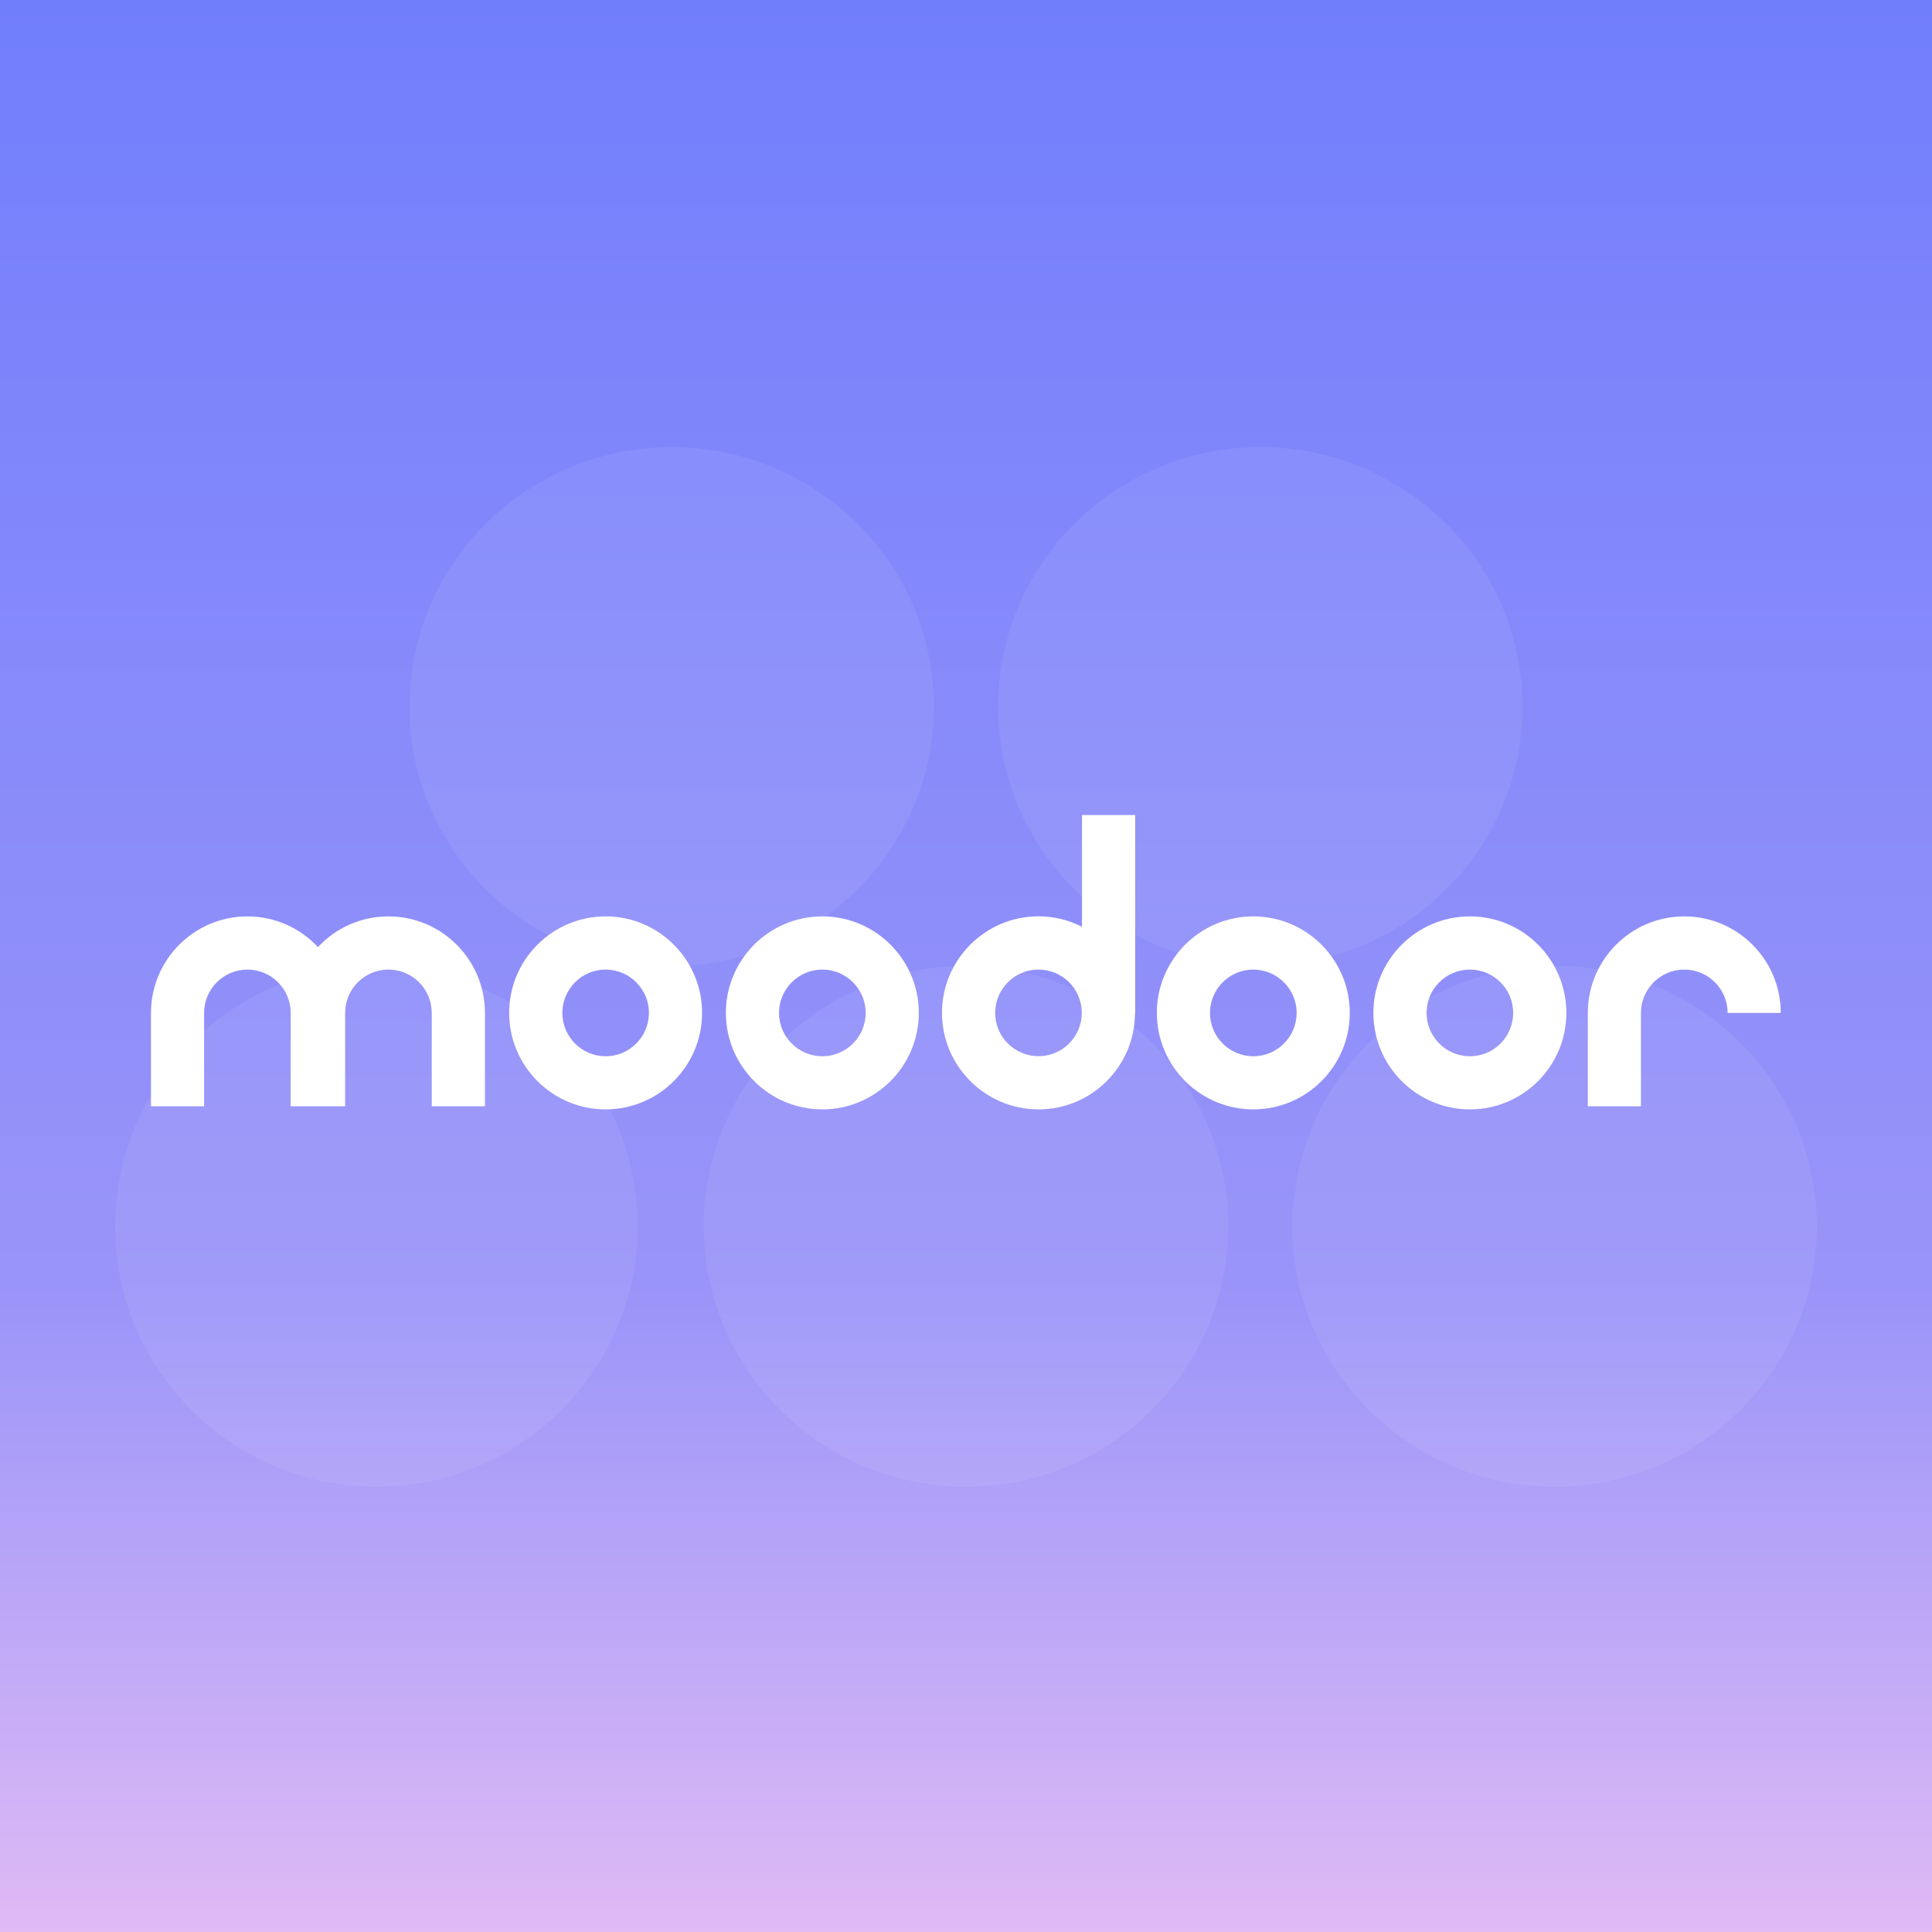 <svg width="28" height="28" viewBox="0 0 28 28" fill="none" xmlns="http://www.w3.org/2000/svg">
<rect x="0" y="0" width="28" height="28" fill="#333333" stroke="none"/>
<rect width="28" height="28" fill="url(#paint0_linear_3865_15843)"/>
<path d="M5.455 14C7.543 14 9.242 15.693 9.242 17.773C9.242 19.854 7.543 21.547 5.455 21.547C3.367 21.547 1.668 19.854 1.668 17.773C1.668 15.693 3.367 14 5.455 14ZM14 14C16.096 14 17.801 15.693 17.801 17.773C17.801 19.854 16.096 21.547 14 21.547C11.904 21.547 10.199 19.854 10.199 17.773C10.199 15.693 11.904 14 14 14ZM22.531 14C24.627 14 26.332 15.693 26.332 17.773C26.332 19.854 24.627 21.547 22.531 21.547C20.436 21.547 18.73 19.854 18.73 17.773C18.73 15.693 20.436 14 22.531 14ZM9.734 6.48C11.83 6.48 13.535 8.167 13.535 10.24C13.535 12.313 11.83 14 9.734 14C7.639 14 5.934 12.313 5.934 10.24C5.934 8.167 7.639 6.48 9.734 6.48ZM18.266 6.48C20.361 6.48 22.066 8.167 22.066 10.24C22.066 12.313 20.361 14 18.266 14C16.17 14 14.465 12.313 14.465 10.24C14.465 8.167 16.17 6.48 18.266 6.48Z" fill="white" fill-opacity="0.07"/>
<path d="M8.777 13.281C8.006 13.281 7.379 13.908 7.379 14.68C7.379 15.451 8.006 16.078 8.777 16.078C9.548 16.078 10.175 15.451 10.175 14.68C10.175 13.908 9.548 13.281 8.777 13.281ZM8.777 15.308C8.431 15.308 8.15 15.026 8.15 14.68C8.15 14.334 8.431 14.052 8.777 14.052C9.123 14.052 9.405 14.334 9.405 14.68C9.405 15.026 9.123 15.308 8.777 15.308Z" fill="white"/>
<path d="M5.63 13.281C5.227 13.281 4.863 13.452 4.608 13.726C4.352 13.452 3.989 13.281 3.586 13.281C2.815 13.281 2.188 13.908 2.188 14.68V16.033H2.958V14.68C2.958 14.333 3.24 14.052 3.586 14.052C3.932 14.052 4.213 14.333 4.213 14.68V16.033H5.002V14.68C5.002 14.333 5.283 14.052 5.63 14.052C5.976 14.052 6.257 14.333 6.257 14.68V16.033H7.028V14.68C7.028 13.908 6.401 13.281 5.63 13.281Z" fill="white"/>
<path d="M24.41 13.281C23.639 13.281 23.012 13.908 23.012 14.68V16.033H23.782V14.68C23.782 14.333 24.064 14.052 24.41 14.052C24.756 14.052 25.038 14.333 25.038 14.68H25.808C25.808 13.908 25.181 13.281 24.41 13.281Z" fill="white"/>
<path d="M21.303 13.281C20.532 13.281 19.904 13.908 19.904 14.68C19.904 15.451 20.532 16.078 21.303 16.078C22.074 16.078 22.701 15.451 22.701 14.68C22.701 13.908 22.074 13.281 21.303 13.281ZM21.303 15.308C20.956 15.308 20.675 15.026 20.675 14.68C20.675 14.334 20.956 14.052 21.303 14.052C21.649 14.052 21.93 14.334 21.93 14.68C21.93 15.026 21.649 15.308 21.303 15.308Z" fill="white"/>
<path d="M11.918 13.281C11.147 13.281 10.52 13.908 10.52 14.68C10.52 15.451 11.147 16.078 11.918 16.078C12.689 16.078 13.316 15.451 13.316 14.68C13.316 13.908 12.689 13.281 11.918 13.281ZM11.918 15.308C11.572 15.308 11.29 15.026 11.29 14.68C11.29 14.334 11.572 14.052 11.918 14.052C12.264 14.052 12.546 14.334 12.546 14.68C12.546 15.026 12.264 15.308 11.918 15.308Z" fill="white"/>
<path d="M18.164 13.281C17.393 13.281 16.766 13.908 16.766 14.68C16.766 15.451 17.393 16.078 18.164 16.078C18.935 16.078 19.562 15.451 19.562 14.68C19.562 13.908 18.935 13.281 18.164 13.281ZM18.164 15.308C17.818 15.308 17.536 15.026 17.536 14.68C17.536 14.334 17.818 14.052 18.164 14.052C18.51 14.052 18.792 14.334 18.792 14.68C18.792 15.026 18.51 15.308 18.164 15.308Z" fill="white"/>
<path d="M15.681 13.431C15.491 13.335 15.277 13.28 15.051 13.28C14.28 13.28 13.652 13.908 13.652 14.679C13.652 15.45 14.28 16.078 15.051 16.078C15.822 16.078 16.445 15.455 16.449 14.687H16.452V11.812H15.681V13.431H15.681ZM15.051 15.307C14.704 15.307 14.423 15.026 14.423 14.68C14.423 14.333 14.704 14.052 15.051 14.052C15.397 14.052 15.678 14.333 15.678 14.68C15.678 15.026 15.397 15.307 15.051 15.307Z" fill="white"/>
<defs>
<linearGradient id="paint0_linear_3865_15843" x1="14" y1="0" x2="14" y2="28" gradientUnits="userSpaceOnUse">
<stop stop-color="#717EFC"/>
<stop offset="0.663" stop-color="#9994F9"/>
<stop offset="1" stop-color="#DFBAF5"/>
</linearGradient>
</defs>
</svg>
